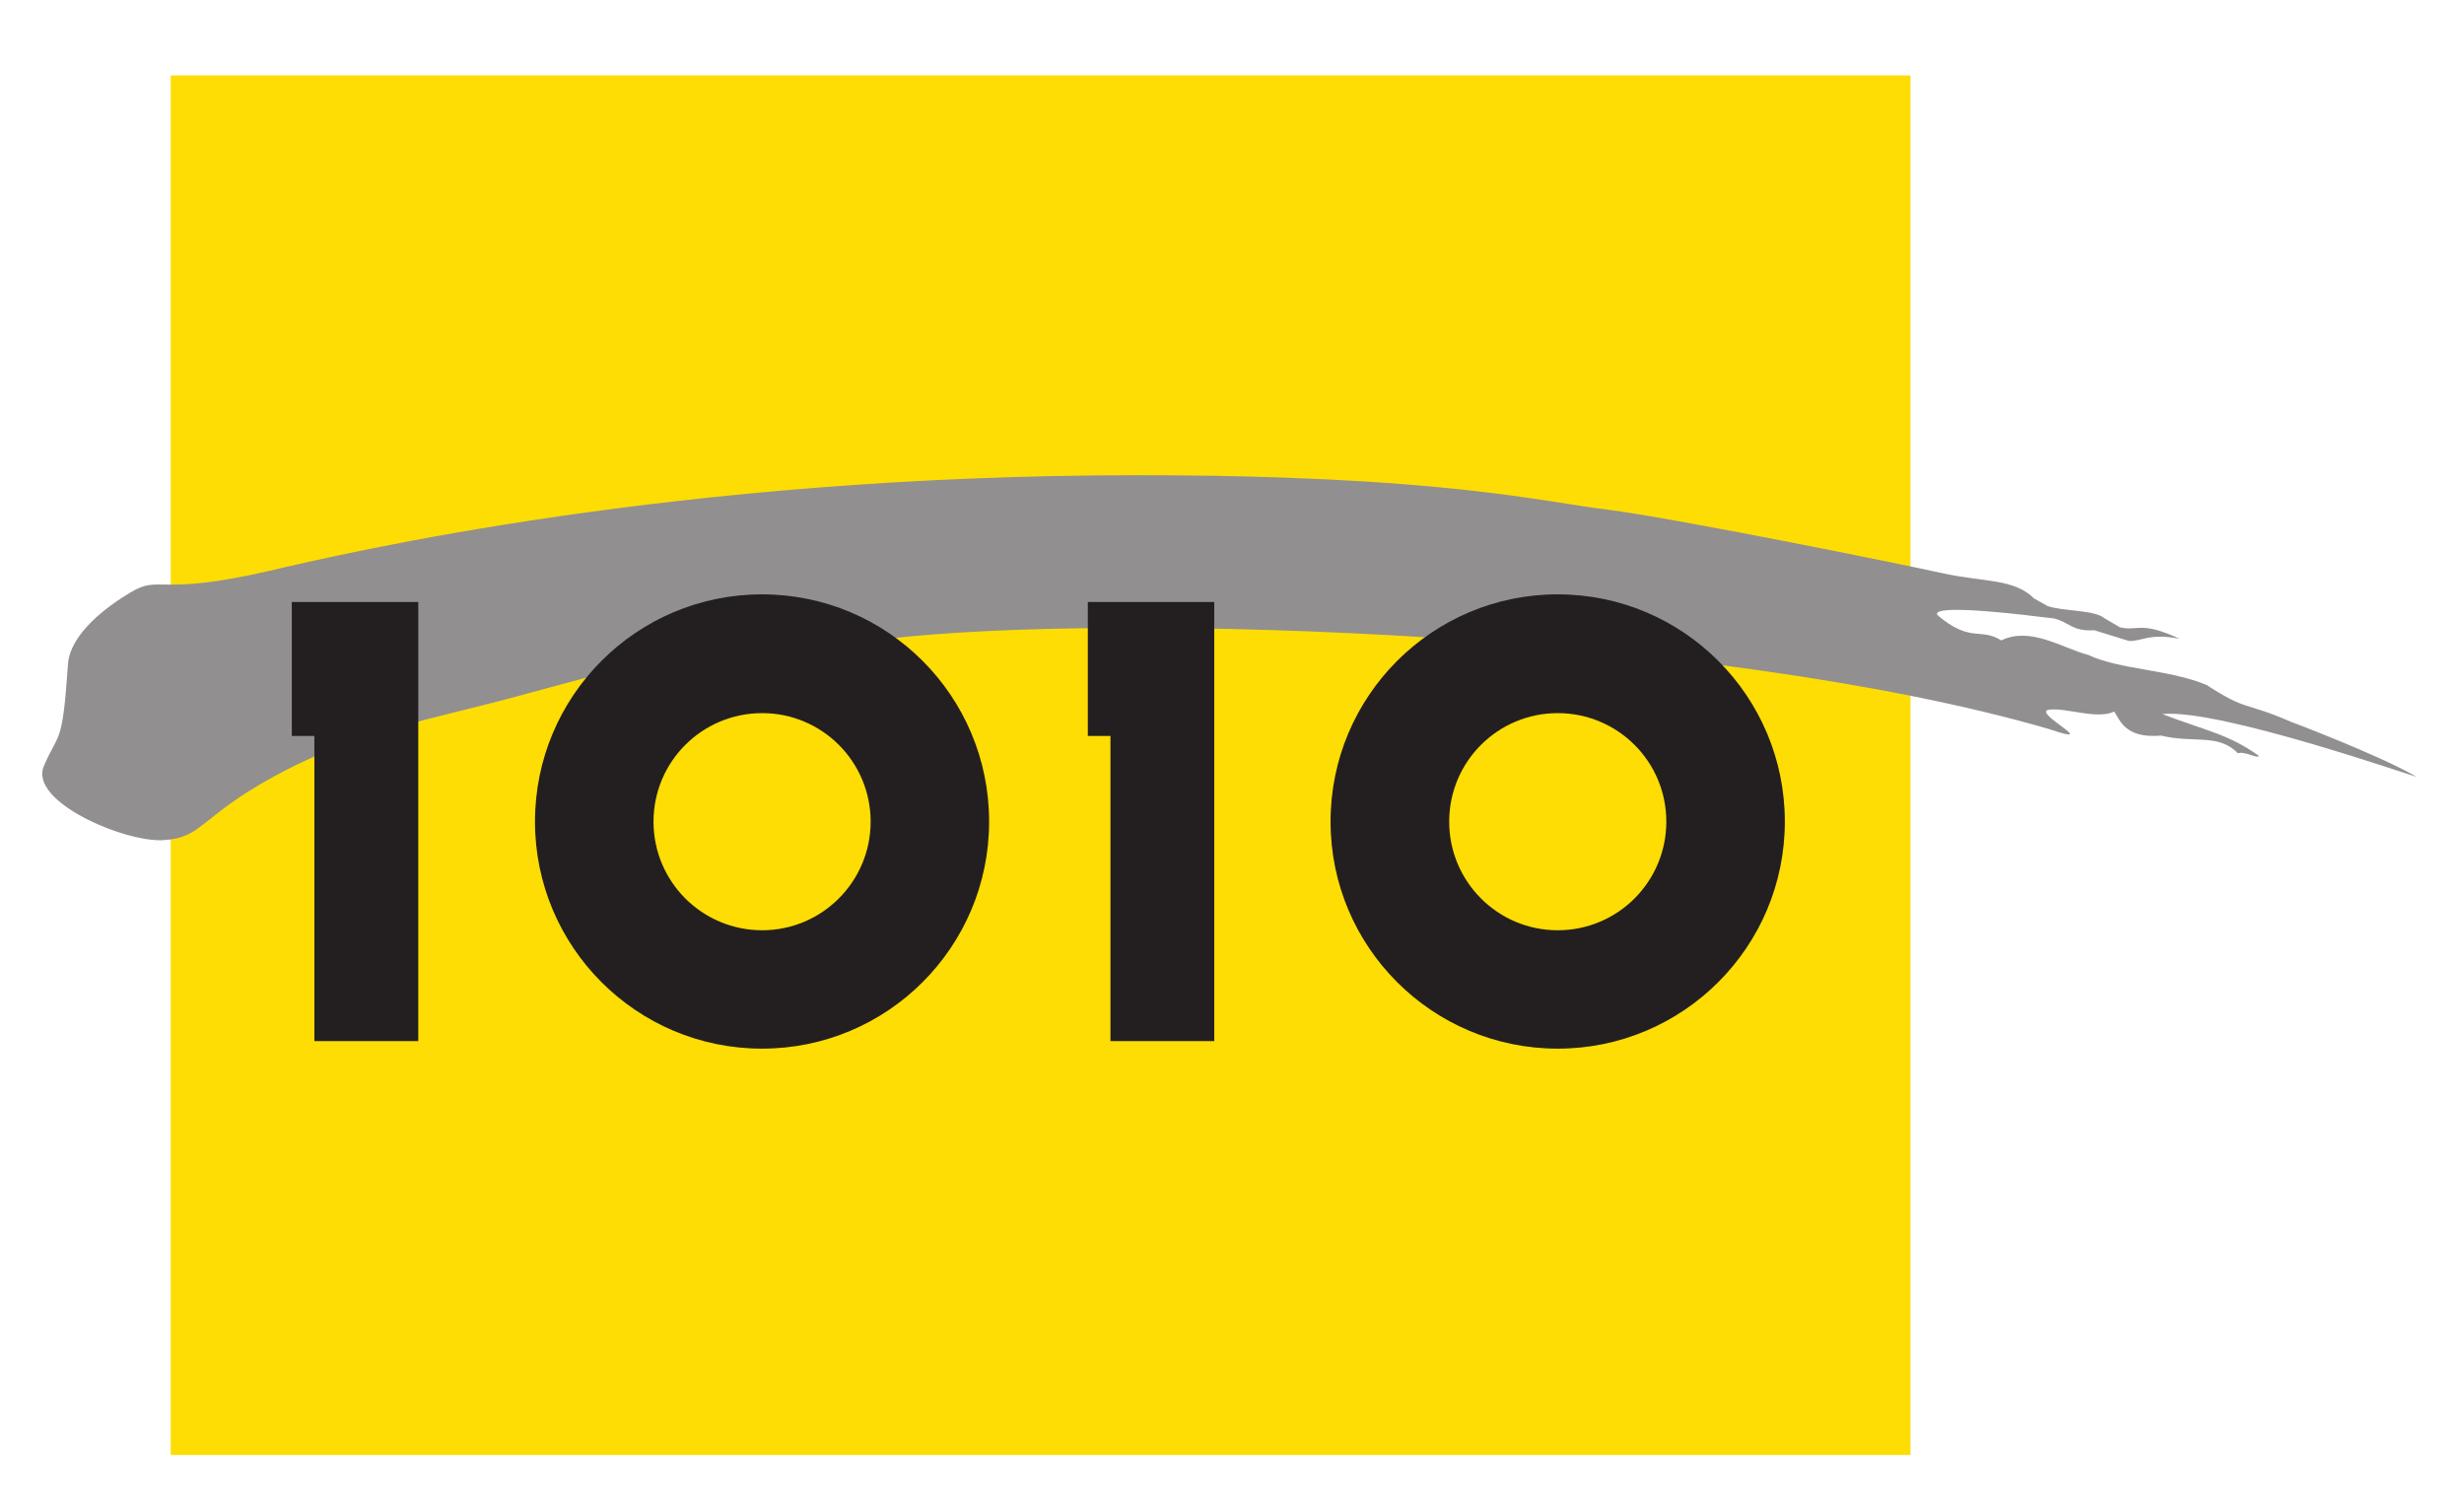 <?xml version="1.0" encoding="UTF-8" standalone="no"?>
<!DOCTYPE svg PUBLIC "-//W3C//DTD SVG 1.1//EN" "http://www.w3.org/Graphics/SVG/1.1/DTD/svg11.dtd">
<svg version="1.1" xmlns="http://www.w3.org/2000/svg" xmlns:xlink="http://www.w3.org/1999/xlink" preserveAspectRatio="xMidYMid meet" viewBox="0 0 490 300" width="490" height="300"><defs><path d="M33.95 15L379.92 15L379.92 289.33L33.95 289.33L33.95 15Z" id="b7rQyZEWCt"></path><path d="M480.5 154.44C473.01 150.08 455.5 143.5 455.5 143.5C446.09 139.42 447.03 141.54 438.84 136.23C431.52 133.12 421.56 133.19 415.34 130.26C409.97 128.82 403.8 124.54 397.97 127.35C393.87 124.74 391.87 127.93 385.29 122.32C383.66 119.81 405.14 122.59 406.25 122.73C406.46 122.76 408.18 122.95 408.4 122.97C411.7 123.76 411.9 125.58 416.5 125.33C417.19 125.54 422.66 127.24 423.34 127.45C425.75 127.63 427.46 125.81 433.45 127.04C425.64 123.39 425.13 125.6 421.56 124.74C421.26 124.56 418.81 123.12 418.5 122.94C416.5 121.25 410.38 121.6 407.21 120.52C406.94 120.36 404.75 119.16 404.48 119C400.52 115.01 394.44 115.79 386.26 113.98C378.1 112.16 332.35 102.91 319.54 101.34C306.73 99.78 286.2 94.5 226.11 94.5C134.24 94.5 68.79 109.97 53.16 113.61C31.26 118.64 31.88 114.22 25.93 117.82C21.33 120.56 13.94 125.99 13.52 132.09C12.4 148.55 11.72 145.33 8.72 152.35C5.71 159.42 24.79 167.54 32.5 167.07C40.23 166.62 39.72 162.56 54.03 154.65C68.32 146.77 80.11 144.23 95.75 140.31C115.06 135.47 132.27 129.37 163.04 125.87C166.04 125.51 171.06 127.31 175.97 127.08C222.58 121.56 341.93 125.88 407.45 144.97C418.37 148.68 404.01 141.69 407.41 141.14C410.8 140.63 416.95 143.16 420.44 141.5C420.53 141.65 421.29 142.89 421.39 143.05C423.19 146.08 426.43 146.55 429.79 146.28C436.22 147.86 441.17 145.77 445.05 149.81C446.22 149.26 449.12 151.01 449.19 150.29C443.14 145.96 438.45 145.25 430.01 142C441.42 140.83 481.27 154.89 480.5 154.44" id="amQzjRJ2Y"></path><path d="M58.03 146.35L58.03 119.71L83.18 119.71L83.18 207.03L62.52 207.03L62.52 146.35L58.03 146.35Z" id="b5hdaVsz8n"></path><path d="M151.57 184.99C139.62 184.99 129.96 175.32 129.96 163.39C129.96 151.46 139.62 141.81 151.57 141.81C163.46 141.81 173.14 151.46 173.14 163.39C173.14 175.32 163.46 184.99 151.57 184.99M151.53 118.19C126.59 118.19 106.39 138.42 106.39 163.38C106.39 188.31 126.59 208.53 151.53 208.53C176.5 208.53 196.7 188.31 196.7 163.38C196.7 138.42 176.5 118.19 151.53 118.19" id="agVHRLnm"></path><path d="M309.77 184.99C297.86 184.99 288.19 175.32 288.19 163.39C288.19 151.46 297.86 141.81 309.77 141.81C321.72 141.81 331.37 151.46 331.37 163.39C331.37 175.32 321.72 184.99 309.77 184.99M309.77 118.19C284.83 118.19 264.6 138.42 264.6 163.38C264.6 188.31 284.83 208.53 309.77 208.53C334.71 208.53 354.94 188.31 354.94 163.38C354.94 138.42 334.71 118.19 309.77 118.19" id="a4arHLEoQc"></path><path d="M216.33 146.35L216.33 119.71L241.47 119.71L241.47 207.03L220.83 207.03L220.83 146.35L216.33 146.35Z" id="a4T29EzLkL"></path></defs><g><g><g><use xlink:href="#b7rQyZEWCt" opacity="1" fill="#fddd04" fill-opacity="1"></use><g><use xlink:href="#b7rQyZEWCt" opacity="1" fill-opacity="0" stroke="#000000" stroke-width="1" stroke-opacity="0"></use></g></g><g><use xlink:href="#amQzjRJ2Y" opacity="1" fill="#918f90" fill-opacity="1"></use><g><use xlink:href="#amQzjRJ2Y" opacity="1" fill-opacity="0" stroke="#000000" stroke-width="1" stroke-opacity="0"></use></g></g><g><use xlink:href="#b5hdaVsz8n" opacity="1" fill="#231f20" fill-opacity="1"></use><g><use xlink:href="#b5hdaVsz8n" opacity="1" fill-opacity="0" stroke="#000000" stroke-width="1" stroke-opacity="0"></use></g></g><g><use xlink:href="#agVHRLnm" opacity="1" fill="#231f20" fill-opacity="1"></use><g><use xlink:href="#agVHRLnm" opacity="1" fill-opacity="0" stroke="#000000" stroke-width="1" stroke-opacity="0"></use></g></g><g><use xlink:href="#a4arHLEoQc" opacity="1" fill="#231f20" fill-opacity="1"></use><g><use xlink:href="#a4arHLEoQc" opacity="1" fill-opacity="0" stroke="#000000" stroke-width="1" stroke-opacity="0"></use></g></g><g><use xlink:href="#a4T29EzLkL" opacity="1" fill="#231f20" fill-opacity="1"></use><g><use xlink:href="#a4T29EzLkL" opacity="1" fill-opacity="0" stroke="#000000" stroke-width="1" stroke-opacity="0"></use></g></g></g></g></svg>